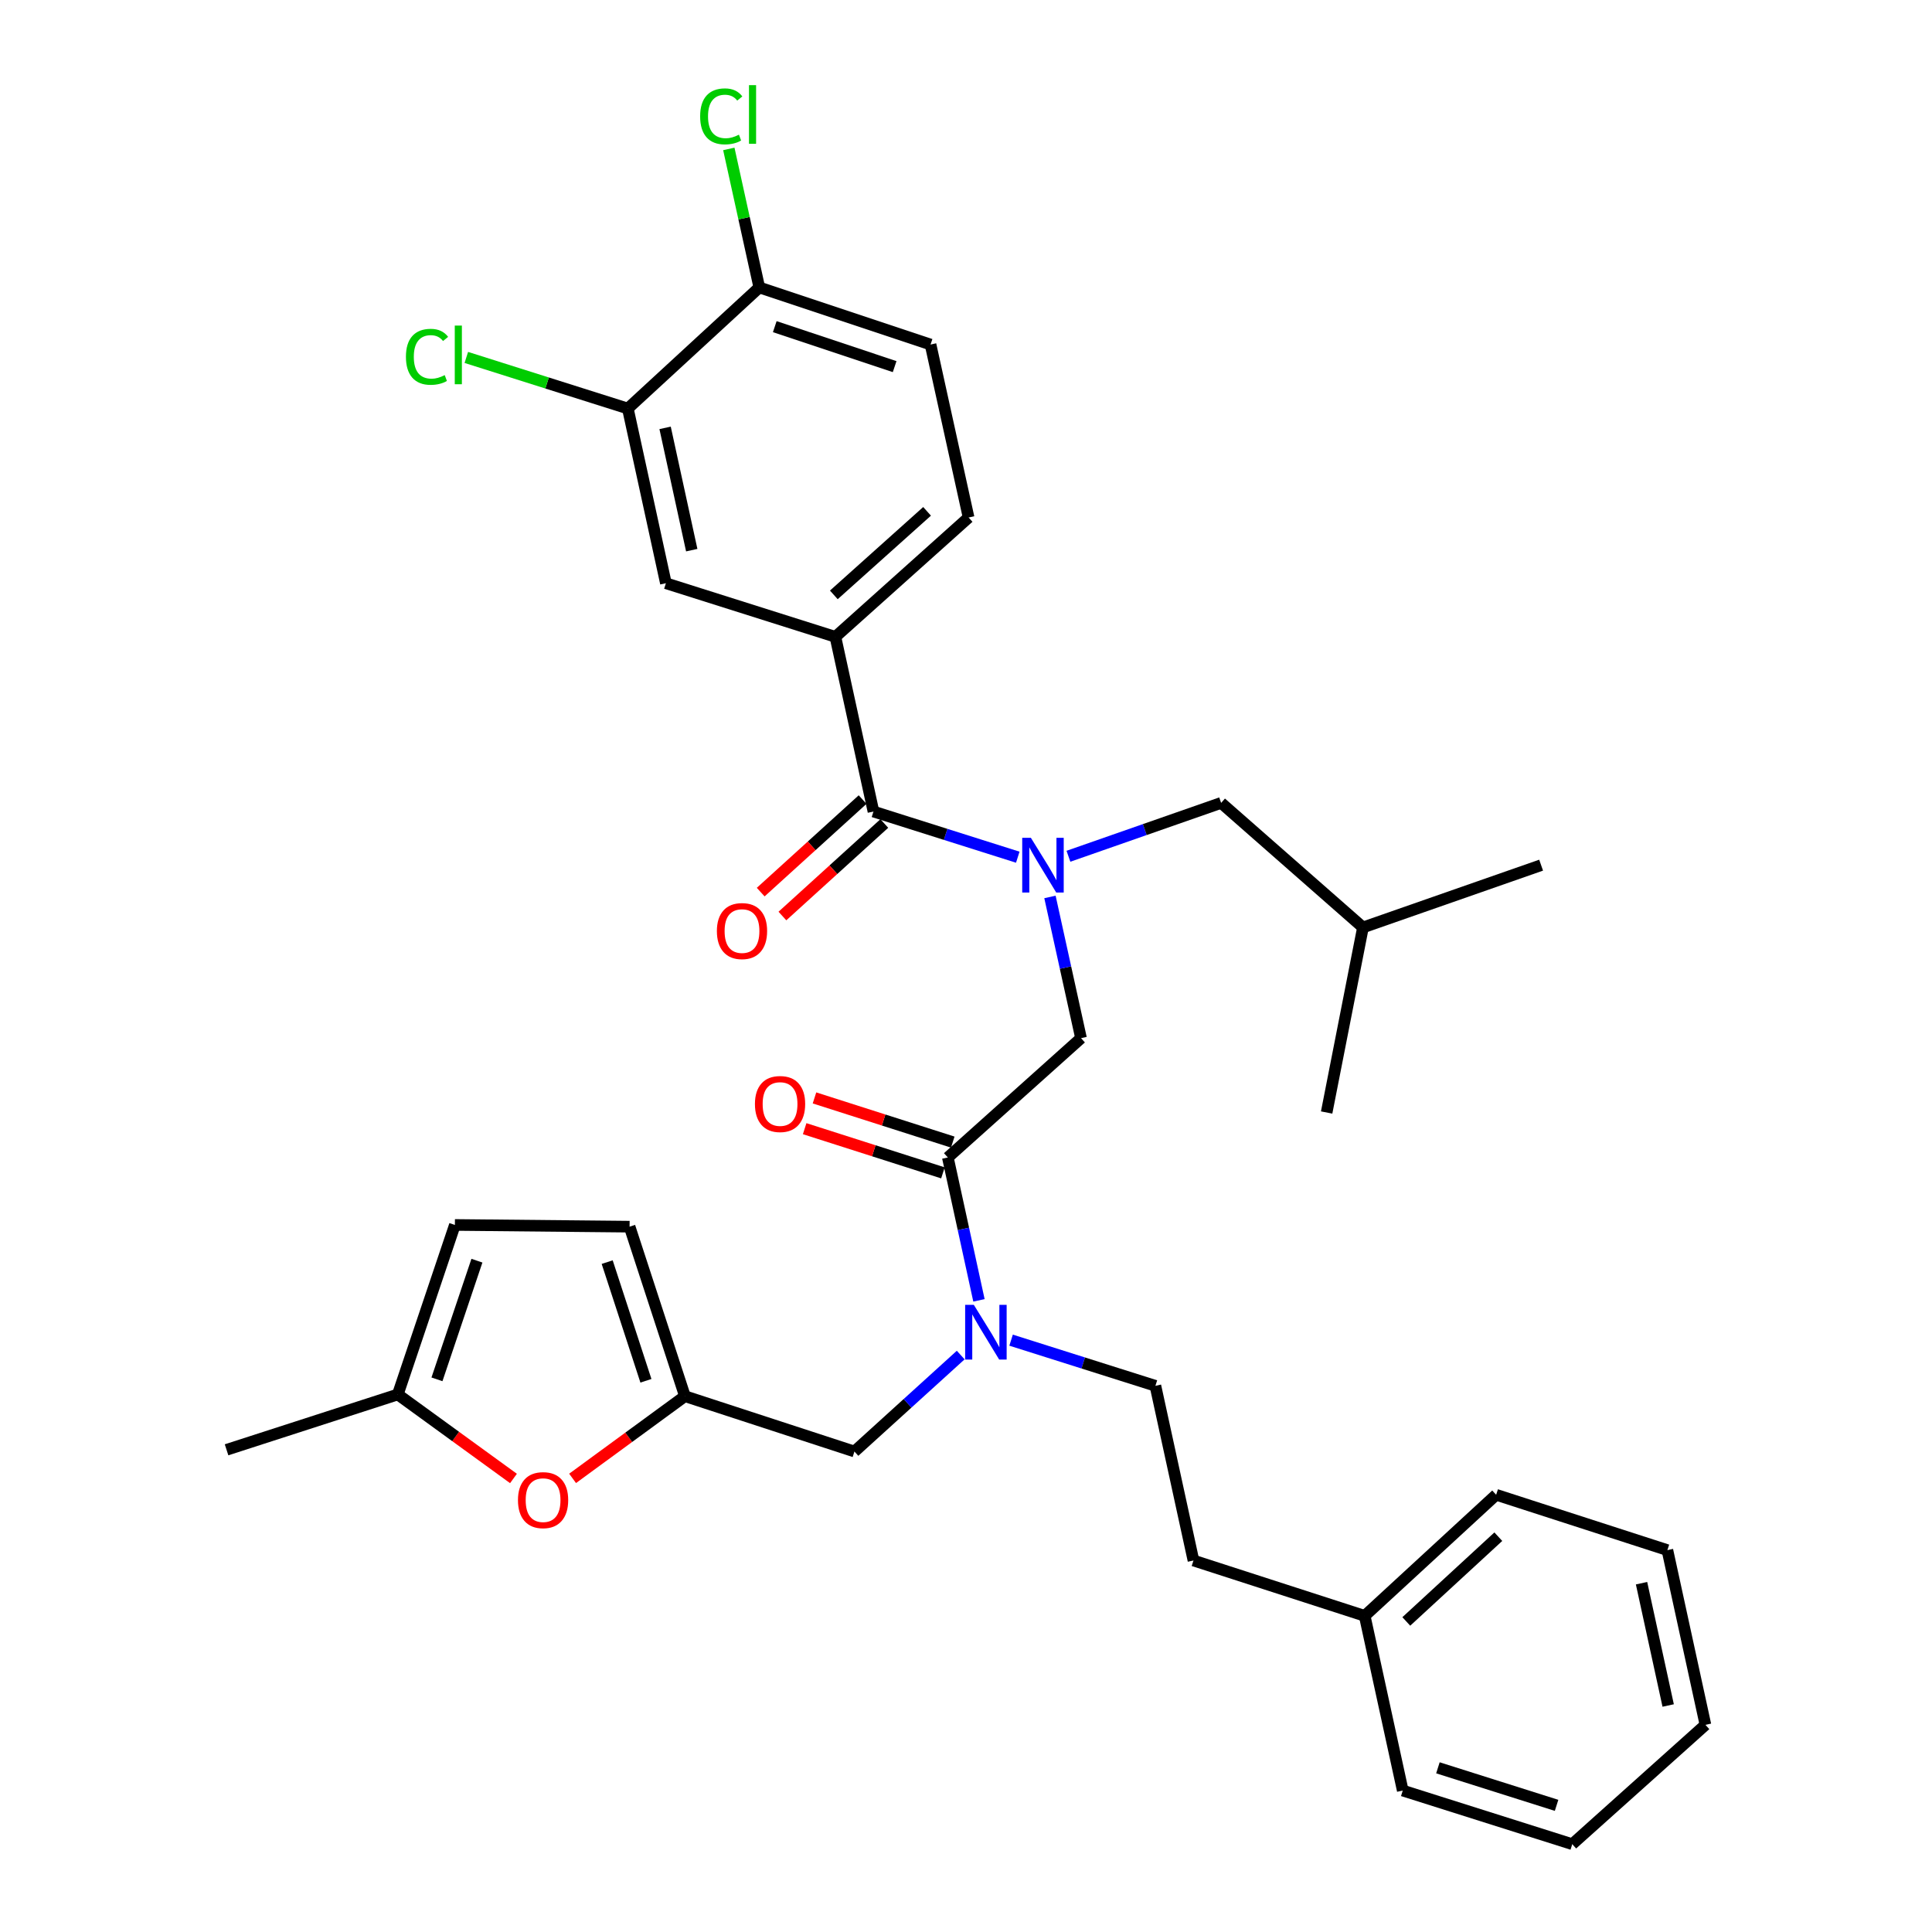 <?xml version='1.0' encoding='iso-8859-1'?>
<svg version='1.1' baseProfile='full'
              xmlns='http://www.w3.org/2000/svg'
                      xmlns:rdkit='http://www.rdkit.org/xml'
                      xmlns:xlink='http://www.w3.org/1999/xlink'
                  xml:space='preserve'
width='1000px' height='1000px' viewBox='0 0 1000 1000'>
<!-- END OF HEADER -->
<rect style='opacity:1.0;fill:#FFFFFF;stroke:none' width='1000' height='1000' x='0' y='0'> </rect>
<path class='bond-0' d='M 432.403,329.628 L 344.665,301.88' style='fill:none;fill-rule:evenodd;stroke:#000000;stroke-width:6px;stroke-linecap:butt;stroke-linejoin:miter;stroke-opacity:1' />
<path class='bond-1' d='M 432.403,329.628 L 501.347,267.854' style='fill:none;fill-rule:evenodd;stroke:#000000;stroke-width:6px;stroke-linecap:butt;stroke-linejoin:miter;stroke-opacity:1' />
<path class='bond-1' d='M 431.59,307.913 L 479.85,264.671' style='fill:none;fill-rule:evenodd;stroke:#000000;stroke-width:6px;stroke-linecap:butt;stroke-linejoin:miter;stroke-opacity:1' />
<path class='bond-2' d='M 432.403,329.628 L 452.1,420.051' style='fill:none;fill-rule:evenodd;stroke:#000000;stroke-width:6px;stroke-linecap:butt;stroke-linejoin:miter;stroke-opacity:1' />
<path class='bond-3' d='M 490.602,599.113 L 498.656,636.088' style='fill:none;fill-rule:evenodd;stroke:#000000;stroke-width:6px;stroke-linecap:butt;stroke-linejoin:miter;stroke-opacity:1' />
<path class='bond-3' d='M 498.656,636.088 L 506.71,673.063' style='fill:none;fill-rule:evenodd;stroke:#0000FF;stroke-width:6px;stroke-linecap:butt;stroke-linejoin:miter;stroke-opacity:1' />
<path class='bond-4' d='M 490.602,599.113 L 559.536,537.34' style='fill:none;fill-rule:evenodd;stroke:#000000;stroke-width:6px;stroke-linecap:butt;stroke-linejoin:miter;stroke-opacity:1' />
<path class='bond-5' d='M 493.147,591.152 L 457.362,579.715' style='fill:none;fill-rule:evenodd;stroke:#000000;stroke-width:6px;stroke-linecap:butt;stroke-linejoin:miter;stroke-opacity:1' />
<path class='bond-5' d='M 457.362,579.715 L 421.578,568.278' style='fill:none;fill-rule:evenodd;stroke:#FF0000;stroke-width:6px;stroke-linecap:butt;stroke-linejoin:miter;stroke-opacity:1' />
<path class='bond-5' d='M 488.058,607.075 L 452.274,595.638' style='fill:none;fill-rule:evenodd;stroke:#000000;stroke-width:6px;stroke-linecap:butt;stroke-linejoin:miter;stroke-opacity:1' />
<path class='bond-5' d='M 452.274,595.638 L 416.49,584.201' style='fill:none;fill-rule:evenodd;stroke:#FF0000;stroke-width:6px;stroke-linecap:butt;stroke-linejoin:miter;stroke-opacity:1' />
<path class='bond-6' d='M 559.536,537.34 L 551.497,500.8' style='fill:none;fill-rule:evenodd;stroke:#000000;stroke-width:6px;stroke-linecap:butt;stroke-linejoin:miter;stroke-opacity:1' />
<path class='bond-6' d='M 551.497,500.8 L 543.458,464.26' style='fill:none;fill-rule:evenodd;stroke:#0000FF;stroke-width:6px;stroke-linecap:butt;stroke-linejoin:miter;stroke-opacity:1' />
<path class='bond-7' d='M 526.799,443.683 L 489.449,431.867' style='fill:none;fill-rule:evenodd;stroke:#0000FF;stroke-width:6px;stroke-linecap:butt;stroke-linejoin:miter;stroke-opacity:1' />
<path class='bond-7' d='M 489.449,431.867 L 452.1,420.051' style='fill:none;fill-rule:evenodd;stroke:#000000;stroke-width:6px;stroke-linecap:butt;stroke-linejoin:miter;stroke-opacity:1' />
<path class='bond-8' d='M 553.021,443.201 L 592.538,429.388' style='fill:none;fill-rule:evenodd;stroke:#0000FF;stroke-width:6px;stroke-linecap:butt;stroke-linejoin:miter;stroke-opacity:1' />
<path class='bond-8' d='M 592.538,429.388 L 632.054,415.575' style='fill:none;fill-rule:evenodd;stroke:#000000;stroke-width:6px;stroke-linecap:butt;stroke-linejoin:miter;stroke-opacity:1' />
<path class='bond-9' d='M 446.482,413.863 L 420.109,437.81' style='fill:none;fill-rule:evenodd;stroke:#000000;stroke-width:6px;stroke-linecap:butt;stroke-linejoin:miter;stroke-opacity:1' />
<path class='bond-9' d='M 420.109,437.81 L 393.737,461.756' style='fill:none;fill-rule:evenodd;stroke:#FF0000;stroke-width:6px;stroke-linecap:butt;stroke-linejoin:miter;stroke-opacity:1' />
<path class='bond-9' d='M 457.719,426.239 L 431.346,450.185' style='fill:none;fill-rule:evenodd;stroke:#000000;stroke-width:6px;stroke-linecap:butt;stroke-linejoin:miter;stroke-opacity:1' />
<path class='bond-9' d='M 431.346,450.185 L 404.974,474.131' style='fill:none;fill-rule:evenodd;stroke:#FF0000;stroke-width:6px;stroke-linecap:butt;stroke-linejoin:miter;stroke-opacity:1' />
<path class='bond-10' d='M 324.968,211.457 L 344.665,301.88' style='fill:none;fill-rule:evenodd;stroke:#000000;stroke-width:6px;stroke-linecap:butt;stroke-linejoin:miter;stroke-opacity:1' />
<path class='bond-10' d='M 344.255,221.463 L 358.043,284.759' style='fill:none;fill-rule:evenodd;stroke:#000000;stroke-width:6px;stroke-linecap:butt;stroke-linejoin:miter;stroke-opacity:1' />
<path class='bond-11' d='M 324.968,211.457 L 283.169,198.234' style='fill:none;fill-rule:evenodd;stroke:#000000;stroke-width:6px;stroke-linecap:butt;stroke-linejoin:miter;stroke-opacity:1' />
<path class='bond-11' d='M 283.169,198.234 L 241.369,185.01' style='fill:none;fill-rule:evenodd;stroke:#00CC00;stroke-width:6px;stroke-linecap:butt;stroke-linejoin:miter;stroke-opacity:1' />
<path class='bond-12' d='M 324.968,211.457 L 393.01,148.783' style='fill:none;fill-rule:evenodd;stroke:#000000;stroke-width:6px;stroke-linecap:butt;stroke-linejoin:miter;stroke-opacity:1' />
<path class='bond-13' d='M 632.054,415.575 L 705.464,480.042' style='fill:none;fill-rule:evenodd;stroke:#000000;stroke-width:6px;stroke-linecap:butt;stroke-linejoin:miter;stroke-opacity:1' />
<path class='bond-14' d='M 442.256,751.31 L 354.518,722.661' style='fill:none;fill-rule:evenodd;stroke:#000000;stroke-width:6px;stroke-linecap:butt;stroke-linejoin:miter;stroke-opacity:1' />
<path class='bond-15' d='M 442.256,751.31 L 469.759,726.341' style='fill:none;fill-rule:evenodd;stroke:#000000;stroke-width:6px;stroke-linecap:butt;stroke-linejoin:miter;stroke-opacity:1' />
<path class='bond-15' d='M 469.759,726.341 L 497.261,701.373' style='fill:none;fill-rule:evenodd;stroke:#0000FF;stroke-width:6px;stroke-linecap:butt;stroke-linejoin:miter;stroke-opacity:1' />
<path class='bond-16' d='M 523.339,693.662 L 560.689,705.478' style='fill:none;fill-rule:evenodd;stroke:#0000FF;stroke-width:6px;stroke-linecap:butt;stroke-linejoin:miter;stroke-opacity:1' />
<path class='bond-16' d='M 560.689,705.478 L 598.038,717.294' style='fill:none;fill-rule:evenodd;stroke:#000000;stroke-width:6px;stroke-linecap:butt;stroke-linejoin:miter;stroke-opacity:1' />
<path class='bond-17' d='M 705.464,480.042 L 686.668,575.832' style='fill:none;fill-rule:evenodd;stroke:#000000;stroke-width:6px;stroke-linecap:butt;stroke-linejoin:miter;stroke-opacity:1' />
<path class='bond-18' d='M 705.464,480.042 L 797.679,447.808' style='fill:none;fill-rule:evenodd;stroke:#000000;stroke-width:6px;stroke-linecap:butt;stroke-linejoin:miter;stroke-opacity:1' />
<path class='bond-19' d='M 265.775,765.255 L 235.835,743.513' style='fill:none;fill-rule:evenodd;stroke:#FF0000;stroke-width:6px;stroke-linecap:butt;stroke-linejoin:miter;stroke-opacity:1' />
<path class='bond-19' d='M 235.835,743.513 L 205.896,721.77' style='fill:none;fill-rule:evenodd;stroke:#000000;stroke-width:6px;stroke-linecap:butt;stroke-linejoin:miter;stroke-opacity:1' />
<path class='bond-20' d='M 296.373,765.207 L 325.445,743.934' style='fill:none;fill-rule:evenodd;stroke:#FF0000;stroke-width:6px;stroke-linecap:butt;stroke-linejoin:miter;stroke-opacity:1' />
<path class='bond-20' d='M 325.445,743.934 L 354.518,722.661' style='fill:none;fill-rule:evenodd;stroke:#000000;stroke-width:6px;stroke-linecap:butt;stroke-linejoin:miter;stroke-opacity:1' />
<path class='bond-21' d='M 205.896,721.77 L 235.446,634.031' style='fill:none;fill-rule:evenodd;stroke:#000000;stroke-width:6px;stroke-linecap:butt;stroke-linejoin:miter;stroke-opacity:1' />
<path class='bond-21' d='M 226.17,713.944 L 246.855,652.527' style='fill:none;fill-rule:evenodd;stroke:#000000;stroke-width:6px;stroke-linecap:butt;stroke-linejoin:miter;stroke-opacity:1' />
<path class='bond-22' d='M 205.896,721.77 L 117.266,750.419' style='fill:none;fill-rule:evenodd;stroke:#000000;stroke-width:6px;stroke-linecap:butt;stroke-linejoin:miter;stroke-opacity:1' />
<path class='bond-23' d='M 235.446,634.031 L 325.869,634.922' style='fill:none;fill-rule:evenodd;stroke:#000000;stroke-width:6px;stroke-linecap:butt;stroke-linejoin:miter;stroke-opacity:1' />
<path class='bond-24' d='M 325.869,634.922 L 354.518,722.661' style='fill:none;fill-rule:evenodd;stroke:#000000;stroke-width:6px;stroke-linecap:butt;stroke-linejoin:miter;stroke-opacity:1' />
<path class='bond-24' d='M 314.276,653.272 L 334.33,714.689' style='fill:none;fill-rule:evenodd;stroke:#000000;stroke-width:6px;stroke-linecap:butt;stroke-linejoin:miter;stroke-opacity:1' />
<path class='bond-25' d='M 706.365,836.365 L 617.734,807.716' style='fill:none;fill-rule:evenodd;stroke:#000000;stroke-width:6px;stroke-linecap:butt;stroke-linejoin:miter;stroke-opacity:1' />
<path class='bond-26' d='M 706.365,836.365 L 774.407,773.691' style='fill:none;fill-rule:evenodd;stroke:#000000;stroke-width:6px;stroke-linecap:butt;stroke-linejoin:miter;stroke-opacity:1' />
<path class='bond-26' d='M 727.896,839.259 L 775.526,795.387' style='fill:none;fill-rule:evenodd;stroke:#000000;stroke-width:6px;stroke-linecap:butt;stroke-linejoin:miter;stroke-opacity:1' />
<path class='bond-27' d='M 706.365,836.365 L 726.062,926.788' style='fill:none;fill-rule:evenodd;stroke:#000000;stroke-width:6px;stroke-linecap:butt;stroke-linejoin:miter;stroke-opacity:1' />
<path class='bond-28' d='M 598.038,717.294 L 617.734,807.716' style='fill:none;fill-rule:evenodd;stroke:#000000;stroke-width:6px;stroke-linecap:butt;stroke-linejoin:miter;stroke-opacity:1' />
<path class='bond-29' d='M 774.407,773.691 L 863.038,802.34' style='fill:none;fill-rule:evenodd;stroke:#000000;stroke-width:6px;stroke-linecap:butt;stroke-linejoin:miter;stroke-opacity:1' />
<path class='bond-30' d='M 726.062,926.788 L 813.801,954.545' style='fill:none;fill-rule:evenodd;stroke:#000000;stroke-width:6px;stroke-linecap:butt;stroke-linejoin:miter;stroke-opacity:1' />
<path class='bond-30' d='M 744.264,915.014 L 805.682,934.445' style='fill:none;fill-rule:evenodd;stroke:#000000;stroke-width:6px;stroke-linecap:butt;stroke-linejoin:miter;stroke-opacity:1' />
<path class='bond-31' d='M 863.038,802.34 L 882.734,892.772' style='fill:none;fill-rule:evenodd;stroke:#000000;stroke-width:6px;stroke-linecap:butt;stroke-linejoin:miter;stroke-opacity:1' />
<path class='bond-31' d='M 849.659,819.462 L 863.447,882.764' style='fill:none;fill-rule:evenodd;stroke:#000000;stroke-width:6px;stroke-linecap:butt;stroke-linejoin:miter;stroke-opacity:1' />
<path class='bond-32' d='M 813.801,954.545 L 882.734,892.772' style='fill:none;fill-rule:evenodd;stroke:#000000;stroke-width:6px;stroke-linecap:butt;stroke-linejoin:miter;stroke-opacity:1' />
<path class='bond-33' d='M 393.01,148.783 L 481.65,178.332' style='fill:none;fill-rule:evenodd;stroke:#000000;stroke-width:6px;stroke-linecap:butt;stroke-linejoin:miter;stroke-opacity:1' />
<path class='bond-33' d='M 401.02,169.073 L 463.067,189.758' style='fill:none;fill-rule:evenodd;stroke:#000000;stroke-width:6px;stroke-linecap:butt;stroke-linejoin:miter;stroke-opacity:1' />
<path class='bond-34' d='M 393.01,148.783 L 385.123,112.933' style='fill:none;fill-rule:evenodd;stroke:#000000;stroke-width:6px;stroke-linecap:butt;stroke-linejoin:miter;stroke-opacity:1' />
<path class='bond-34' d='M 385.123,112.933 L 377.236,77.083' style='fill:none;fill-rule:evenodd;stroke:#00CC00;stroke-width:6px;stroke-linecap:butt;stroke-linejoin:miter;stroke-opacity:1' />
<path class='bond-35' d='M 501.347,267.854 L 481.65,178.332' style='fill:none;fill-rule:evenodd;stroke:#000000;stroke-width:6px;stroke-linecap:butt;stroke-linejoin:miter;stroke-opacity:1' />
<path  class='atom-3' d='M 390.755 571.436
Q 390.755 564.636, 394.115 560.836
Q 397.475 557.036, 403.755 557.036
Q 410.035 557.036, 413.395 560.836
Q 416.755 564.636, 416.755 571.436
Q 416.755 578.316, 413.355 582.236
Q 409.955 586.116, 403.755 586.116
Q 397.515 586.116, 394.115 582.236
Q 390.755 578.356, 390.755 571.436
M 403.755 582.916
Q 408.075 582.916, 410.395 580.036
Q 412.755 577.116, 412.755 571.436
Q 412.755 565.876, 410.395 563.076
Q 408.075 560.236, 403.755 560.236
Q 399.435 560.236, 397.075 563.036
Q 394.755 565.836, 394.755 571.436
Q 394.755 577.156, 397.075 580.036
Q 399.435 582.916, 403.755 582.916
' fill='#FF0000'/>
<path  class='atom-4' d='M 533.579 433.648
L 542.859 448.648
Q 543.779 450.128, 545.259 452.808
Q 546.739 455.488, 546.819 455.648
L 546.819 433.648
L 550.579 433.648
L 550.579 461.968
L 546.699 461.968
L 536.739 445.568
Q 535.579 443.648, 534.339 441.448
Q 533.139 439.248, 532.779 438.568
L 532.779 461.968
L 529.099 461.968
L 529.099 433.648
L 533.579 433.648
' fill='#0000FF'/>
<path  class='atom-6' d='M 371.058 481.914
Q 371.058 475.114, 374.418 471.314
Q 377.778 467.514, 384.058 467.514
Q 390.338 467.514, 393.698 471.314
Q 397.058 475.114, 397.058 481.914
Q 397.058 488.794, 393.658 492.714
Q 390.258 496.594, 384.058 496.594
Q 377.818 496.594, 374.418 492.714
Q 371.058 488.834, 371.058 481.914
M 384.058 493.394
Q 388.378 493.394, 390.698 490.514
Q 393.058 487.594, 393.058 481.914
Q 393.058 476.354, 390.698 473.554
Q 388.378 470.714, 384.058 470.714
Q 379.738 470.714, 377.378 473.514
Q 375.058 476.314, 375.058 481.914
Q 375.058 487.634, 377.378 490.514
Q 379.738 493.394, 384.058 493.394
' fill='#FF0000'/>
<path  class='atom-11' d='M 504.039 675.376
L 513.319 690.376
Q 514.239 691.856, 515.719 694.536
Q 517.199 697.216, 517.279 697.376
L 517.279 675.376
L 521.039 675.376
L 521.039 703.696
L 517.159 703.696
L 507.199 687.296
Q 506.039 685.376, 504.799 683.176
Q 503.599 680.976, 503.239 680.296
L 503.239 703.696
L 499.559 703.696
L 499.559 675.376
L 504.039 675.376
' fill='#0000FF'/>
<path  class='atom-14' d='M 268.098 776.464
Q 268.098 769.664, 271.458 765.864
Q 274.818 762.064, 281.098 762.064
Q 287.378 762.064, 290.738 765.864
Q 294.098 769.664, 294.098 776.464
Q 294.098 783.344, 290.698 787.264
Q 287.298 791.144, 281.098 791.144
Q 274.858 791.144, 271.458 787.264
Q 268.098 783.384, 268.098 776.464
M 281.098 787.944
Q 285.418 787.944, 287.738 785.064
Q 290.098 782.144, 290.098 776.464
Q 290.098 770.904, 287.738 768.104
Q 285.418 765.264, 281.098 765.264
Q 276.778 765.264, 274.418 768.064
Q 272.098 770.864, 272.098 776.464
Q 272.098 782.184, 274.418 785.064
Q 276.778 787.944, 281.098 787.944
' fill='#FF0000'/>
<path  class='atom-32' d='M 210.109 184.68
Q 210.109 177.64, 213.389 173.96
Q 216.709 170.24, 222.989 170.24
Q 228.829 170.24, 231.949 174.36
L 229.309 176.52
Q 227.029 173.52, 222.989 173.52
Q 218.709 173.52, 216.429 176.4
Q 214.189 179.24, 214.189 184.68
Q 214.189 190.28, 216.509 193.16
Q 218.869 196.04, 223.429 196.04
Q 226.549 196.04, 230.189 194.16
L 231.309 197.16
Q 229.829 198.12, 227.589 198.68
Q 225.349 199.24, 222.869 199.24
Q 216.709 199.24, 213.389 195.48
Q 210.109 191.72, 210.109 184.68
' fill='#00CC00'/>
<path  class='atom-32' d='M 235.389 168.52
L 239.069 168.52
L 239.069 198.88
L 235.389 198.88
L 235.389 168.52
' fill='#00CC00'/>
<path  class='atom-33' d='M 362.393 60.231
Q 362.393 53.191, 365.673 49.511
Q 368.993 45.791, 375.273 45.791
Q 381.113 45.791, 384.233 49.911
L 381.593 52.071
Q 379.313 49.071, 375.273 49.071
Q 370.993 49.071, 368.713 51.951
Q 366.473 54.791, 366.473 60.231
Q 366.473 65.831, 368.793 68.711
Q 371.153 71.591, 375.713 71.591
Q 378.833 71.591, 382.473 69.711
L 383.593 72.711
Q 382.113 73.671, 379.873 74.231
Q 377.633 74.791, 375.153 74.791
Q 368.993 74.791, 365.673 71.031
Q 362.393 67.271, 362.393 60.231
' fill='#00CC00'/>
<path  class='atom-33' d='M 387.673 44.071
L 391.353 44.071
L 391.353 74.431
L 387.673 74.431
L 387.673 44.071
' fill='#00CC00'/>
</svg>
